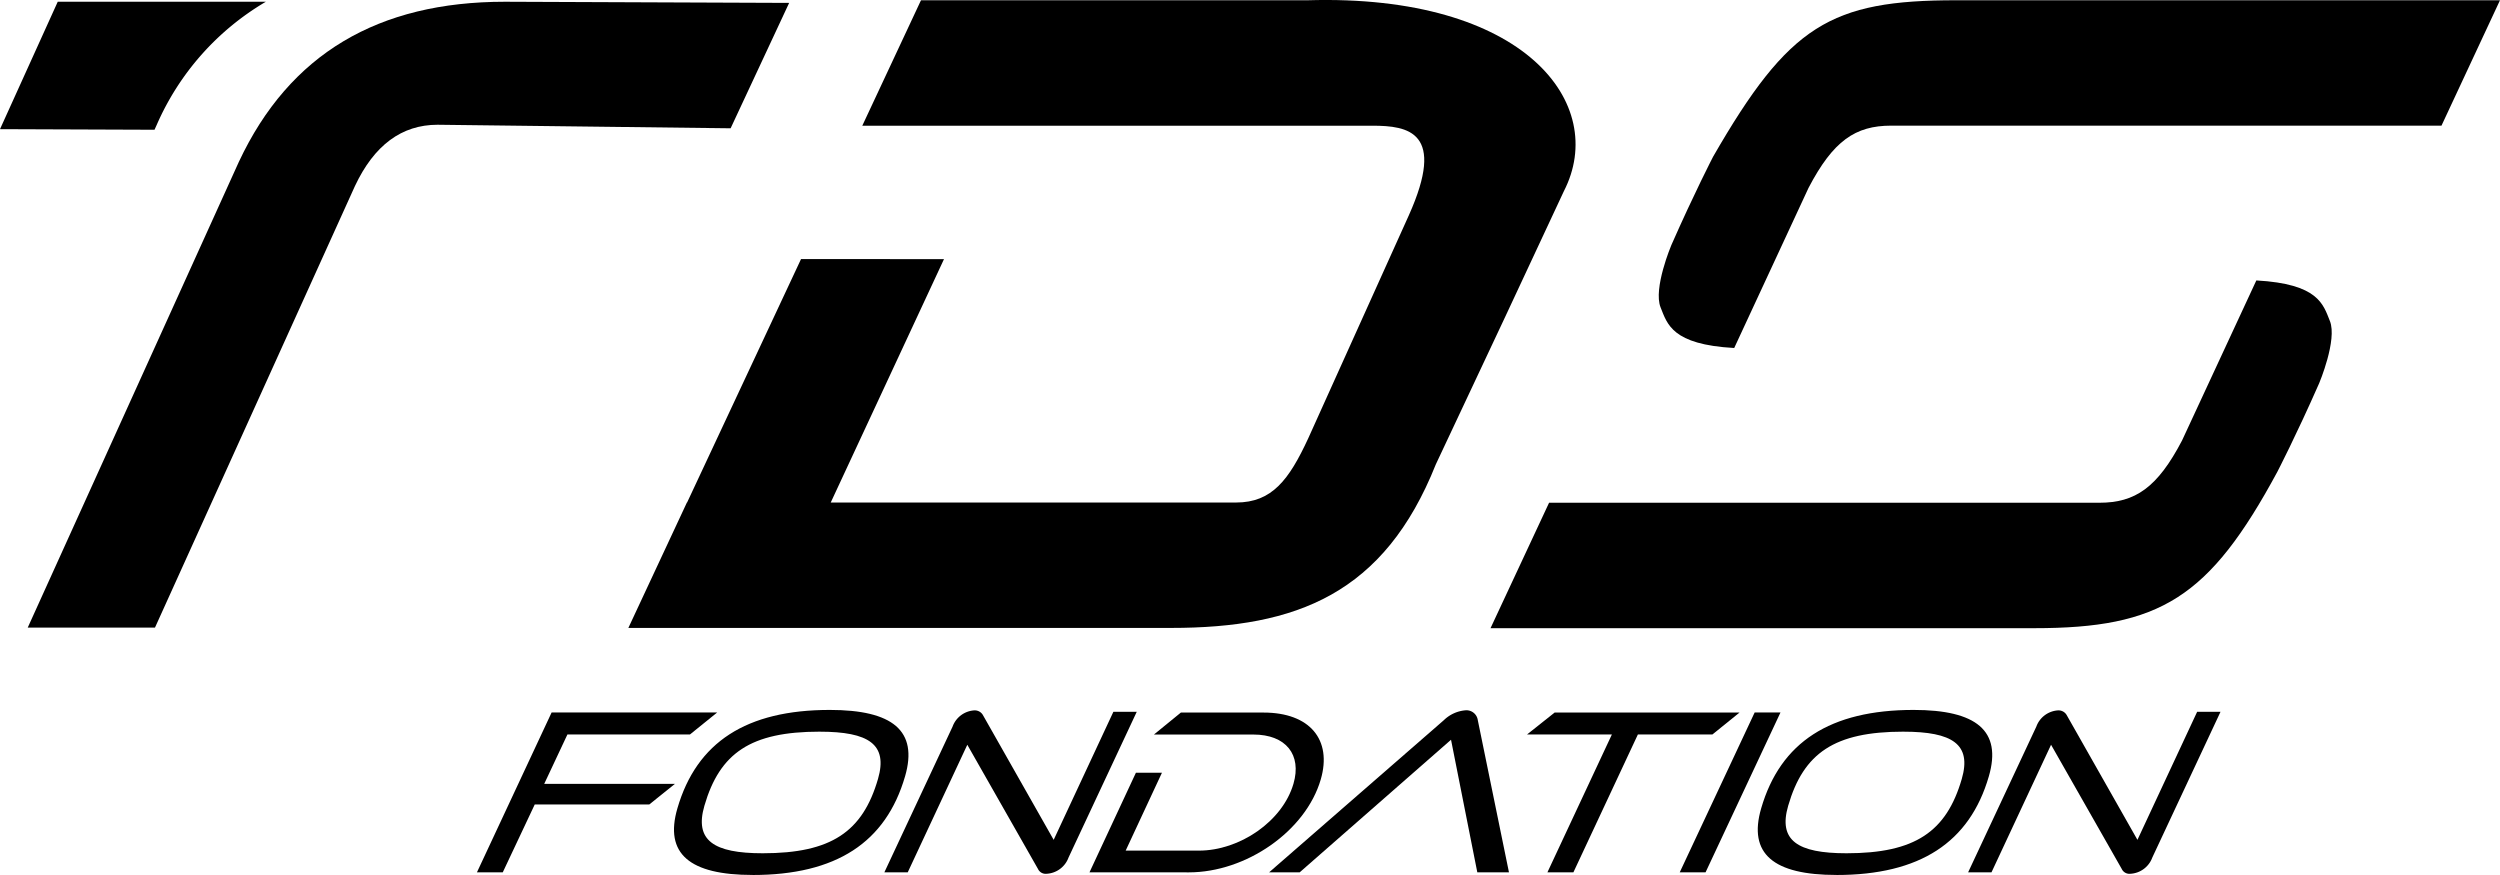 <?xml version="1.0" encoding="UTF-8"?>
<svg xmlns="http://www.w3.org/2000/svg" xmlns:xlink="http://www.w3.org/1999/xlink" width="203.289" height="71.148" viewBox="0 0 203.289 71.148">
  <defs>
    <clipPath id="clip-path">
      <rect id="Rectangle_8" data-name="Rectangle 8" width="203.289" height="71.148" fill="none"></rect>
    </clipPath>
  </defs>
  <g id="Groupe_18" data-name="Groupe 18" clip-path="url(#clip-path)">
    <path id="Tracé_29" data-name="Tracé 29" d="M69.387.565,46.273.471C36,.471,28.766,4.683,24.638,13.494L7.472,51.363H17.819l16.26-35.906q2.341-4.981,6.72-4.984l23.829.288Z" transform="translate(-5.217 -0.329)"></path>
    <path id="Tracé_30" data-name="Tracé 30" d="M183.334,21.067,174.07,40.86h-.015l-4.762,10.2h44.126c10.222,0,17.338-2.775,21.533-13.3l5.656-12.028,4.757-10.186C249.008,8.456,242.21-.512,224.5.022H193.088l-4.772,10.2h41.477c2.921,0,6.013.5,2.959,7.3l-8.178,18.129c-1.563,3.375-2.945,5.212-5.866,5.212H185.749l9.211-19.793Z" transform="translate(-118.198 0)"></path>
    <path id="Tracé_31" data-name="Tracé 31" d="M471.092.07c-10.223,0-13.6,2.011-19.767,12.716,0,0-1.51,2.91-3.4,7.2,0,0-1.489,3.529-.872,5.061.545,1.353.923,3.02,5.986,3.3l6.044-13.02c2-3.824,3.8-5.061,6.721-5.061h44.748L515.309.07Z" transform="translate(-312.021 -0.049)"></path>
    <path id="Tracé_32" data-name="Tracé 32" d="M463.86,75.544l-6.043,13.02c-2,3.825-3.8,5.061-6.722,5.061H406.347l-4.761,10.2H445.8c10.224,0,14.224-2.444,19.767-12.716,0,0,1.51-2.91,3.4-7.2,0,0,1.489-3.529.873-5.062-.545-1.353-.924-3.02-5.986-3.3" transform="translate(-280.383 -52.744)"></path>
    <path id="Tracé_33" data-name="Tracé 33" d="M12.744,10.484A21.642,21.642,0,0,1,21.618.472H4.695L0,10.833l12.564.048Z" transform="translate(0 -0.33)"></path>
    <path id="Tracé_34" data-name="Tracé 34" d="M133.211,199.449l-2.6,5.517h-2.1l6.073-13h13.462l-2.21,1.787h-9.966l-1.889,4.021h10.626l-2.079,1.671Z" transform="translate(-89.729 -134.031)"></path>
    <path id="Tracé_35" data-name="Tracé 35" d="M187.988,204.685c-5.109,0-7.2-1.709-6.116-5.42,1.566-5.381,5.612-8,12.391-8,5.109,0,7.2,1.69,6.121,5.4-1.565,5.381-5.6,8.023-12.4,8.023m5.45-11.655c-5.595,0-8.118,1.729-9.367,6.022-.819,2.817.74,3.866,4.742,3.866,5.575,0,8.124-1.748,9.373-6.041.819-2.817-.746-3.846-4.747-3.846" transform="translate(-126.788 -133.537)"></path>
    <path id="Tracé_36" data-name="Tracé 36" d="M245,194.188l-4.844,10.373h-1.9l5.546-11.849a2.009,2.009,0,0,1,1.782-1.321.767.767,0,0,1,.7.408l5.739,10.121,4.855-10.412h1.9l-5.546,11.849a2.01,2.01,0,0,1-1.783,1.321.687.687,0,0,1-.7-.389Z" transform="translate(-166.343 -133.627)"></path>
    <path id="Tracé_37" data-name="Tracé 37" d="M293.534,204.966l3.775-8.1h2.117l-2.95,6.333h5.963c3.3,0,6.789-2.37,7.682-5.439.684-2.35-.6-4-3.265-4h-8.081l2.191-1.787h6.721c3.769,0,5.592,2.214,4.653,5.439-1.227,4.215-6.084,7.556-10.726,7.556Z" transform="translate(-204.942 -134.031)"></path>
    <path id="Tracé_38" data-name="Tracé 38" d="M358.9,192.186a.932.932,0,0,0-1.012-.8,2.86,2.86,0,0,0-1.747.8L341.931,204.56h2.486l12.306-10.781,2.137,10.781h2.574Z" transform="translate(-238.732 -133.626)"></path>
    <path id="Tracé_39" data-name="Tracé 39" d="M413.087,204.965l5.242-11.209h-6.9l2.249-1.787h15.035l-2.21,1.787h-6.06L415.2,204.965Z" transform="translate(-287.258 -134.031)"></path>
    <path id="Tracé_40" data-name="Tracé 40" d="M452.565,204.965l6.093-13h2.1l-6.093,13Z" transform="translate(-315.976 -134.031)"></path>
    <path id="Tracé_41" data-name="Tracé 41" d="M479.984,204.685c-5.109,0-7.2-1.709-6.116-5.42,1.565-5.381,5.612-8,12.391-8,5.109,0,7.2,1.69,6.121,5.4-1.565,5.381-5.6,8.023-12.4,8.023m5.45-11.655c-5.594,0-8.118,1.729-9.367,6.022-.819,2.817.74,3.866,4.742,3.866,5.575,0,8.124-1.748,9.373-6.041.819-2.817-.746-3.846-4.747-3.846" transform="translate(-330.656 -133.537)"></path>
    <path id="Tracé_42" data-name="Tracé 42" d="M536.995,194.188l-4.844,10.373h-1.9l5.546-11.849a2.009,2.009,0,0,1,1.783-1.321.767.767,0,0,1,.7.408l5.739,10.121,4.855-10.412h1.9l-5.546,11.849a2.01,2.01,0,0,1-1.783,1.321.686.686,0,0,1-.7-.389Z" transform="translate(-370.212 -133.627)"></path>
  </g>
</svg>
